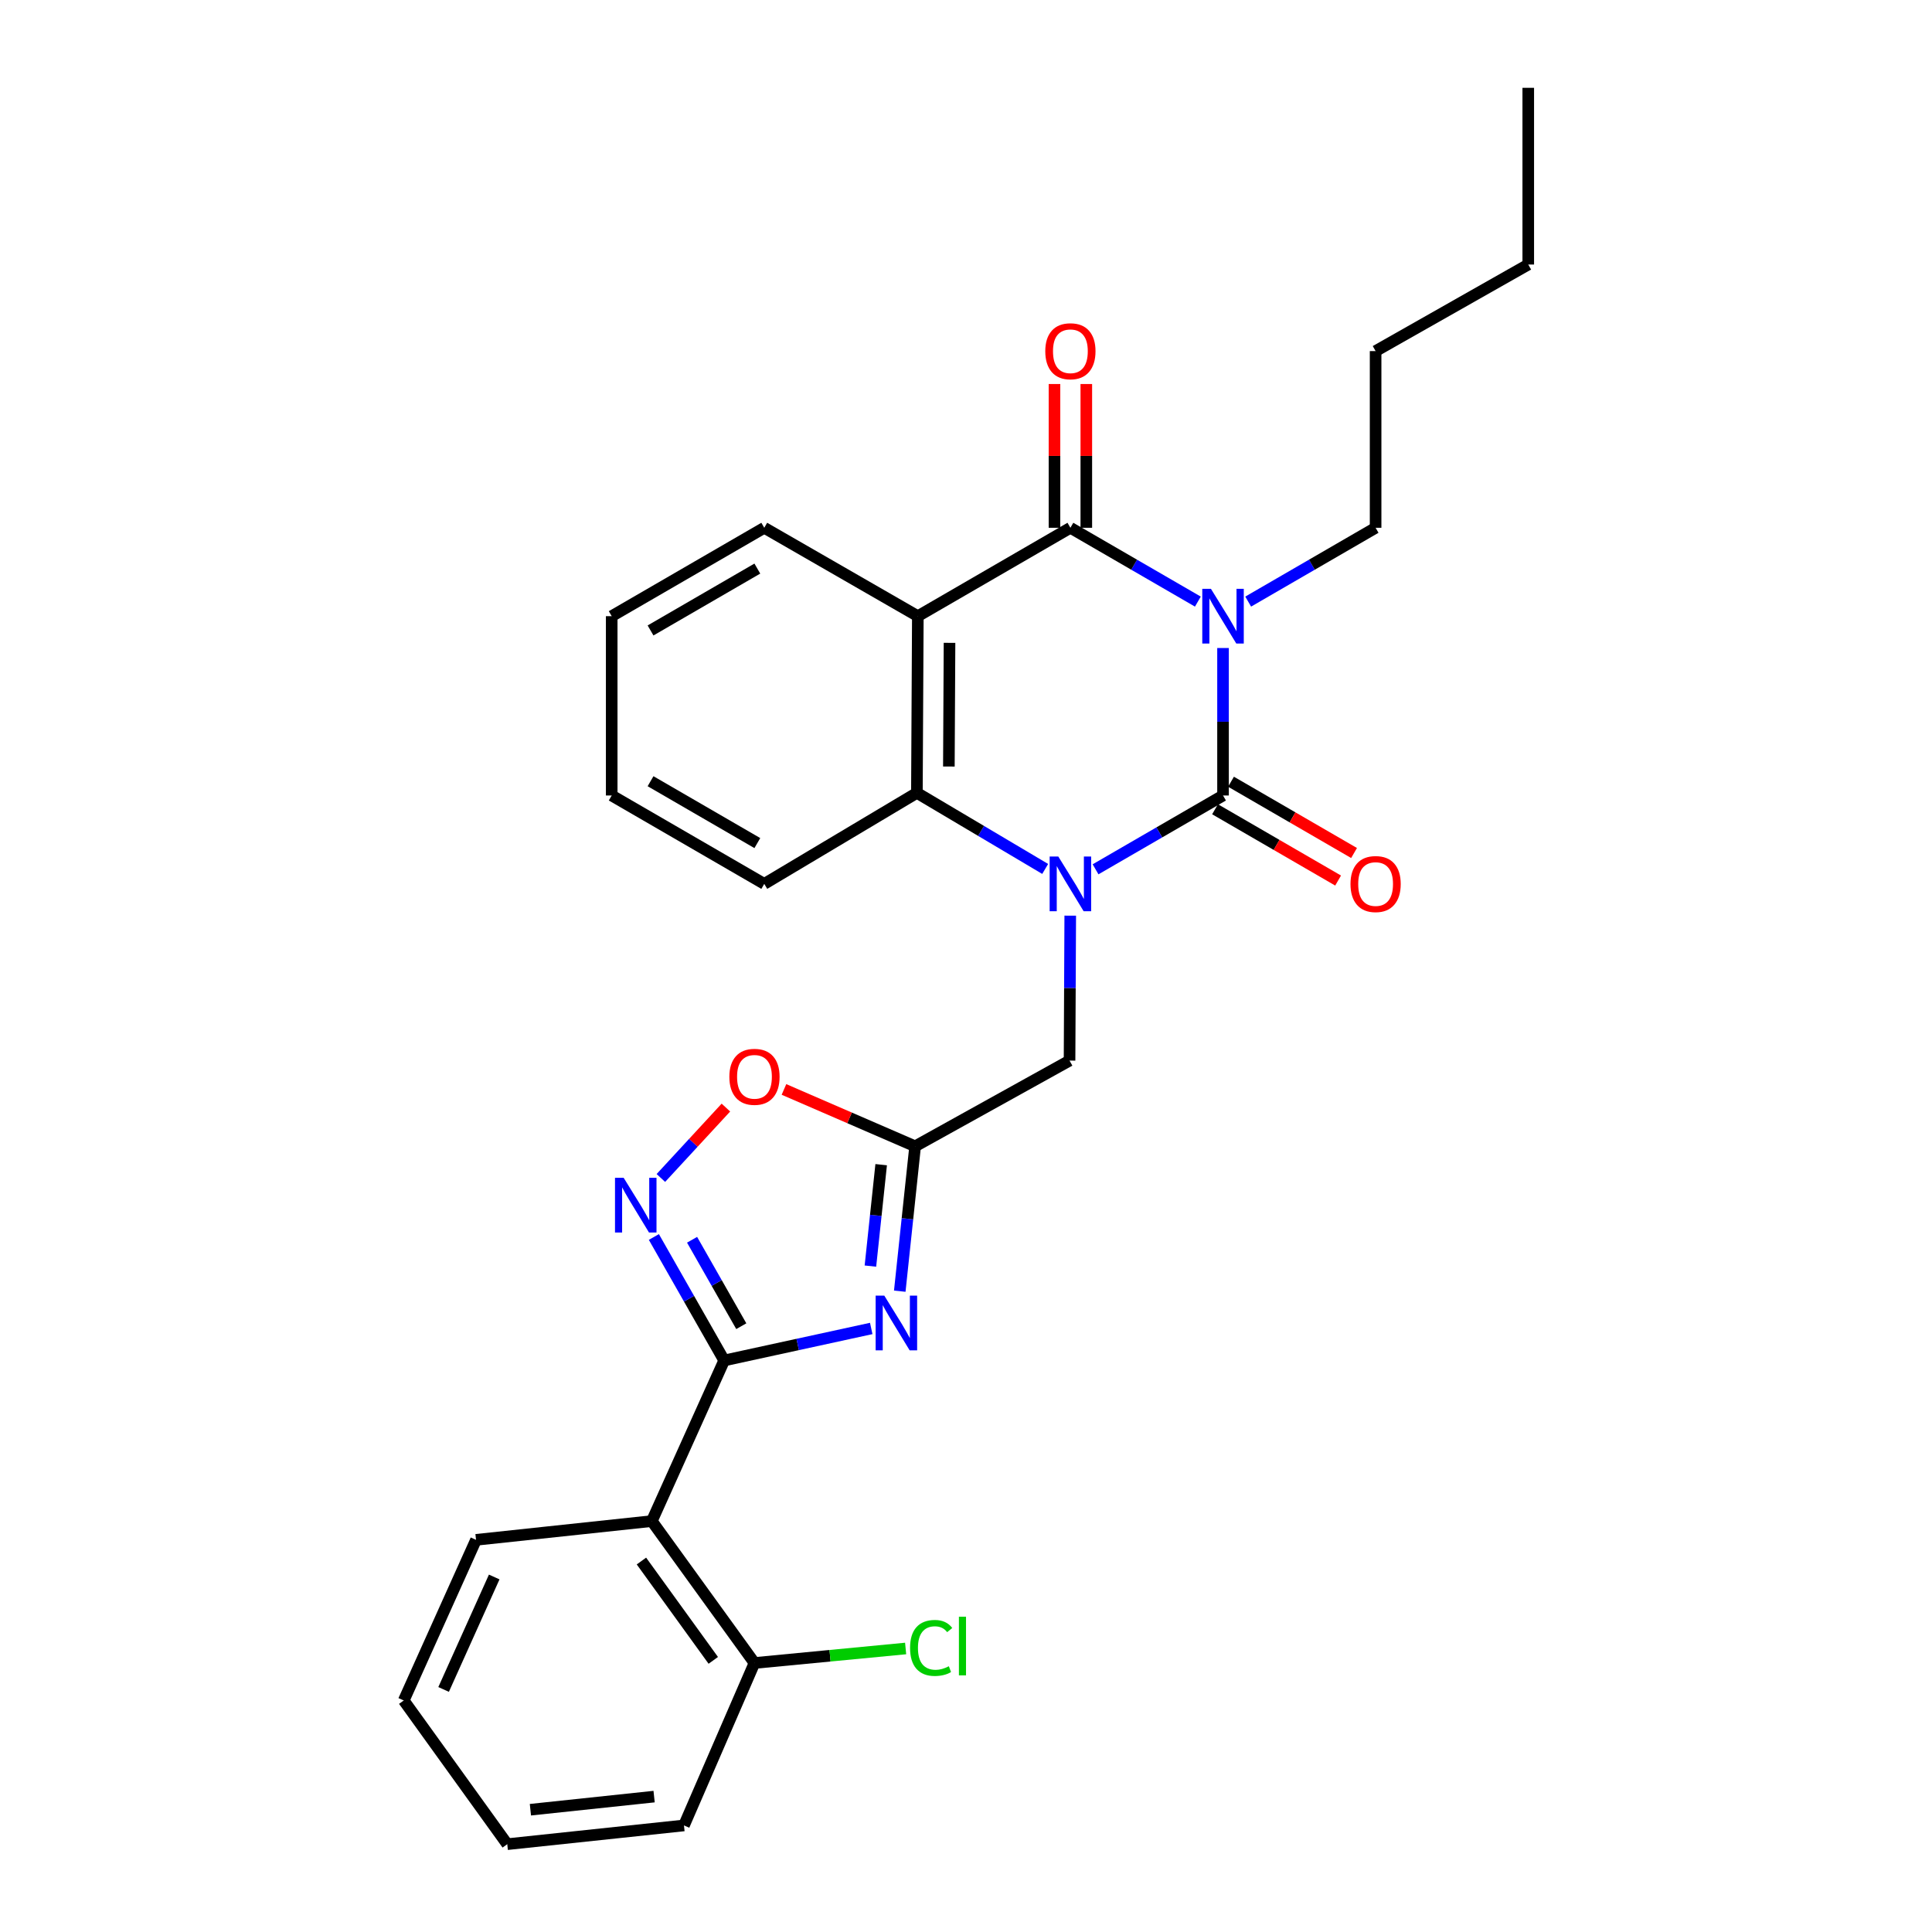 <?xml version='1.0' encoding='iso-8859-1'?>
<svg version='1.1' baseProfile='full'
              xmlns='http://www.w3.org/2000/svg'
                      xmlns:rdkit='http://www.rdkit.org/xml'
                      xmlns:xlink='http://www.w3.org/1999/xlink'
                  xml:space='preserve'
width='1000px' height='1000px' viewBox='0 0 1000 1000'>
<!-- END OF HEADER -->
<rect style='opacity:1.0;fill:#FFFFFF;stroke:none' width='1000' height='1000' x='0' y='0'> </rect>
<path class='bond-0' d='M 633.037,335.413 L 633.037,373.579' style='fill:none;fill-rule:evenodd;stroke:#0000FF;stroke-width:6px;stroke-linecap:butt;stroke-linejoin:miter;stroke-opacity:1' />
<path class='bond-0' d='M 633.037,373.579 L 633.037,411.745' style='fill:none;fill-rule:evenodd;stroke:#000000;stroke-width:6px;stroke-linecap:butt;stroke-linejoin:miter;stroke-opacity:1' />
<path class='bond-2' d='M 620.014,311.391 L 587.025,292.286' style='fill:none;fill-rule:evenodd;stroke:#0000FF;stroke-width:6px;stroke-linecap:butt;stroke-linejoin:miter;stroke-opacity:1' />
<path class='bond-2' d='M 587.025,292.286 L 554.035,273.18' style='fill:none;fill-rule:evenodd;stroke:#000000;stroke-width:6px;stroke-linecap:butt;stroke-linejoin:miter;stroke-opacity:1' />
<path class='bond-15' d='M 646.059,311.388 L 679.035,292.284' style='fill:none;fill-rule:evenodd;stroke:#0000FF;stroke-width:6px;stroke-linecap:butt;stroke-linejoin:miter;stroke-opacity:1' />
<path class='bond-15' d='M 679.035,292.284 L 712.011,273.18' style='fill:none;fill-rule:evenodd;stroke:#000000;stroke-width:6px;stroke-linecap:butt;stroke-linejoin:miter;stroke-opacity:1' />
<path class='bond-1' d='M 633.037,411.745 L 600.047,430.85' style='fill:none;fill-rule:evenodd;stroke:#000000;stroke-width:6px;stroke-linecap:butt;stroke-linejoin:miter;stroke-opacity:1' />
<path class='bond-1' d='M 600.047,430.85 L 567.057,449.955' style='fill:none;fill-rule:evenodd;stroke:#0000FF;stroke-width:6px;stroke-linecap:butt;stroke-linejoin:miter;stroke-opacity:1' />
<path class='bond-12' d='M 628.908,418.872 L 660.754,437.322' style='fill:none;fill-rule:evenodd;stroke:#000000;stroke-width:6px;stroke-linecap:butt;stroke-linejoin:miter;stroke-opacity:1' />
<path class='bond-12' d='M 660.754,437.322 L 692.601,455.771' style='fill:none;fill-rule:evenodd;stroke:#FF0000;stroke-width:6px;stroke-linecap:butt;stroke-linejoin:miter;stroke-opacity:1' />
<path class='bond-12' d='M 637.166,404.618 L 669.012,423.067' style='fill:none;fill-rule:evenodd;stroke:#000000;stroke-width:6px;stroke-linecap:butt;stroke-linejoin:miter;stroke-opacity:1' />
<path class='bond-12' d='M 669.012,423.067 L 700.859,441.517' style='fill:none;fill-rule:evenodd;stroke:#FF0000;stroke-width:6px;stroke-linecap:butt;stroke-linejoin:miter;stroke-opacity:1' />
<path class='bond-11' d='M 553.956,473.944 L 553.776,511.454' style='fill:none;fill-rule:evenodd;stroke:#0000FF;stroke-width:6px;stroke-linecap:butt;stroke-linejoin:miter;stroke-opacity:1' />
<path class='bond-11' d='M 553.776,511.454 L 553.595,548.964' style='fill:none;fill-rule:evenodd;stroke:#000000;stroke-width:6px;stroke-linecap:butt;stroke-linejoin:miter;stroke-opacity:1' />
<path class='bond-28' d='M 540.986,449.759 L 507.785,430.07' style='fill:none;fill-rule:evenodd;stroke:#0000FF;stroke-width:6px;stroke-linecap:butt;stroke-linejoin:miter;stroke-opacity:1' />
<path class='bond-28' d='M 507.785,430.07 L 474.584,410.381' style='fill:none;fill-rule:evenodd;stroke:#000000;stroke-width:6px;stroke-linecap:butt;stroke-linejoin:miter;stroke-opacity:1' />
<path class='bond-5' d='M 554.035,273.18 L 475.069,318.932' style='fill:none;fill-rule:evenodd;stroke:#000000;stroke-width:6px;stroke-linecap:butt;stroke-linejoin:miter;stroke-opacity:1' />
<path class='bond-13' d='M 562.272,273.18 L 562.272,235.974' style='fill:none;fill-rule:evenodd;stroke:#000000;stroke-width:6px;stroke-linecap:butt;stroke-linejoin:miter;stroke-opacity:1' />
<path class='bond-13' d='M 562.272,235.974 L 562.272,198.769' style='fill:none;fill-rule:evenodd;stroke:#FF0000;stroke-width:6px;stroke-linecap:butt;stroke-linejoin:miter;stroke-opacity:1' />
<path class='bond-13' d='M 545.798,273.18 L 545.798,235.974' style='fill:none;fill-rule:evenodd;stroke:#000000;stroke-width:6px;stroke-linecap:butt;stroke-linejoin:miter;stroke-opacity:1' />
<path class='bond-13' d='M 545.798,235.974 L 545.798,198.769' style='fill:none;fill-rule:evenodd;stroke:#FF0000;stroke-width:6px;stroke-linecap:butt;stroke-linejoin:miter;stroke-opacity:1' />
<path class='bond-3' d='M 374.834,704.177 L 412.891,695.893' style='fill:none;fill-rule:evenodd;stroke:#000000;stroke-width:6px;stroke-linecap:butt;stroke-linejoin:miter;stroke-opacity:1' />
<path class='bond-3' d='M 412.891,695.893 L 450.947,687.609' style='fill:none;fill-rule:evenodd;stroke:#0000FF;stroke-width:6px;stroke-linecap:butt;stroke-linejoin:miter;stroke-opacity:1' />
<path class='bond-9' d='M 374.834,704.177 L 337.383,787.316' style='fill:none;fill-rule:evenodd;stroke:#000000;stroke-width:6px;stroke-linecap:butt;stroke-linejoin:miter;stroke-opacity:1' />
<path class='bond-30' d='M 374.834,704.177 L 356.639,672.221' style='fill:none;fill-rule:evenodd;stroke:#000000;stroke-width:6px;stroke-linecap:butt;stroke-linejoin:miter;stroke-opacity:1' />
<path class='bond-30' d='M 356.639,672.221 L 338.443,640.266' style='fill:none;fill-rule:evenodd;stroke:#0000FF;stroke-width:6px;stroke-linecap:butt;stroke-linejoin:miter;stroke-opacity:1' />
<path class='bond-30' d='M 383.691,686.439 L 370.955,664.07' style='fill:none;fill-rule:evenodd;stroke:#000000;stroke-width:6px;stroke-linecap:butt;stroke-linejoin:miter;stroke-opacity:1' />
<path class='bond-30' d='M 370.955,664.07 L 358.218,641.701' style='fill:none;fill-rule:evenodd;stroke:#0000FF;stroke-width:6px;stroke-linecap:butt;stroke-linejoin:miter;stroke-opacity:1' />
<path class='bond-4' d='M 465.714,668.315 L 469.691,630.82' style='fill:none;fill-rule:evenodd;stroke:#0000FF;stroke-width:6px;stroke-linecap:butt;stroke-linejoin:miter;stroke-opacity:1' />
<path class='bond-4' d='M 469.691,630.82 L 473.669,593.325' style='fill:none;fill-rule:evenodd;stroke:#000000;stroke-width:6px;stroke-linecap:butt;stroke-linejoin:miter;stroke-opacity:1' />
<path class='bond-4' d='M 450.525,655.329 L 453.309,629.082' style='fill:none;fill-rule:evenodd;stroke:#0000FF;stroke-width:6px;stroke-linecap:butt;stroke-linejoin:miter;stroke-opacity:1' />
<path class='bond-4' d='M 453.309,629.082 L 456.094,602.836' style='fill:none;fill-rule:evenodd;stroke:#000000;stroke-width:6px;stroke-linecap:butt;stroke-linejoin:miter;stroke-opacity:1' />
<path class='bond-6' d='M 475.069,318.932 L 474.584,410.381' style='fill:none;fill-rule:evenodd;stroke:#000000;stroke-width:6px;stroke-linecap:butt;stroke-linejoin:miter;stroke-opacity:1' />
<path class='bond-6' d='M 491.47,332.737 L 491.131,396.751' style='fill:none;fill-rule:evenodd;stroke:#000000;stroke-width:6px;stroke-linecap:butt;stroke-linejoin:miter;stroke-opacity:1' />
<path class='bond-16' d='M 475.069,318.932 L 395.582,273.18' style='fill:none;fill-rule:evenodd;stroke:#000000;stroke-width:6px;stroke-linecap:butt;stroke-linejoin:miter;stroke-opacity:1' />
<path class='bond-18' d='M 474.584,410.381 L 395.582,457.497' style='fill:none;fill-rule:evenodd;stroke:#000000;stroke-width:6px;stroke-linecap:butt;stroke-linejoin:miter;stroke-opacity:1' />
<path class='bond-7' d='M 342.068,609.716 L 358.897,591.498' style='fill:none;fill-rule:evenodd;stroke:#0000FF;stroke-width:6px;stroke-linecap:butt;stroke-linejoin:miter;stroke-opacity:1' />
<path class='bond-7' d='M 358.897,591.498 L 375.727,573.279' style='fill:none;fill-rule:evenodd;stroke:#FF0000;stroke-width:6px;stroke-linecap:butt;stroke-linejoin:miter;stroke-opacity:1' />
<path class='bond-8' d='M 473.669,593.325 L 553.595,548.964' style='fill:none;fill-rule:evenodd;stroke:#000000;stroke-width:6px;stroke-linecap:butt;stroke-linejoin:miter;stroke-opacity:1' />
<path class='bond-10' d='M 473.669,593.325 L 439.723,578.609' style='fill:none;fill-rule:evenodd;stroke:#000000;stroke-width:6px;stroke-linecap:butt;stroke-linejoin:miter;stroke-opacity:1' />
<path class='bond-10' d='M 439.723,578.609 L 405.778,563.893' style='fill:none;fill-rule:evenodd;stroke:#FF0000;stroke-width:6px;stroke-linecap:butt;stroke-linejoin:miter;stroke-opacity:1' />
<path class='bond-14' d='M 337.383,787.316 L 390.512,860.763' style='fill:none;fill-rule:evenodd;stroke:#000000;stroke-width:6px;stroke-linecap:butt;stroke-linejoin:miter;stroke-opacity:1' />
<path class='bond-14' d='M 332.005,807.988 L 369.195,859.401' style='fill:none;fill-rule:evenodd;stroke:#000000;stroke-width:6px;stroke-linecap:butt;stroke-linejoin:miter;stroke-opacity:1' />
<path class='bond-19' d='M 337.383,787.316 L 246.392,797.017' style='fill:none;fill-rule:evenodd;stroke:#000000;stroke-width:6px;stroke-linecap:butt;stroke-linejoin:miter;stroke-opacity:1' />
<path class='bond-17' d='M 390.512,860.763 L 429.633,857.008' style='fill:none;fill-rule:evenodd;stroke:#000000;stroke-width:6px;stroke-linecap:butt;stroke-linejoin:miter;stroke-opacity:1' />
<path class='bond-17' d='M 429.633,857.008 L 468.753,853.254' style='fill:none;fill-rule:evenodd;stroke:#00CC00;stroke-width:6px;stroke-linecap:butt;stroke-linejoin:miter;stroke-opacity:1' />
<path class='bond-20' d='M 390.512,860.763 L 354.022,944.844' style='fill:none;fill-rule:evenodd;stroke:#000000;stroke-width:6px;stroke-linecap:butt;stroke-linejoin:miter;stroke-opacity:1' />
<path class='bond-21' d='M 712.011,273.18 L 712.011,181.722' style='fill:none;fill-rule:evenodd;stroke:#000000;stroke-width:6px;stroke-linecap:butt;stroke-linejoin:miter;stroke-opacity:1' />
<path class='bond-22' d='M 395.582,273.18 L 316.617,318.932' style='fill:none;fill-rule:evenodd;stroke:#000000;stroke-width:6px;stroke-linecap:butt;stroke-linejoin:miter;stroke-opacity:1' />
<path class='bond-22' d='M 391.996,294.297 L 336.72,326.324' style='fill:none;fill-rule:evenodd;stroke:#000000;stroke-width:6px;stroke-linecap:butt;stroke-linejoin:miter;stroke-opacity:1' />
<path class='bond-25' d='M 395.582,457.497 L 316.617,411.745' style='fill:none;fill-rule:evenodd;stroke:#000000;stroke-width:6px;stroke-linecap:butt;stroke-linejoin:miter;stroke-opacity:1' />
<path class='bond-25' d='M 391.996,436.38 L 336.72,404.354' style='fill:none;fill-rule:evenodd;stroke:#000000;stroke-width:6px;stroke-linecap:butt;stroke-linejoin:miter;stroke-opacity:1' />
<path class='bond-24' d='M 246.392,797.017 L 208.977,880.165' style='fill:none;fill-rule:evenodd;stroke:#000000;stroke-width:6px;stroke-linecap:butt;stroke-linejoin:miter;stroke-opacity:1' />
<path class='bond-24' d='M 255.803,816.249 L 229.613,874.453' style='fill:none;fill-rule:evenodd;stroke:#000000;stroke-width:6px;stroke-linecap:butt;stroke-linejoin:miter;stroke-opacity:1' />
<path class='bond-31' d='M 354.022,944.844 L 262.555,954.545' style='fill:none;fill-rule:evenodd;stroke:#000000;stroke-width:6px;stroke-linecap:butt;stroke-linejoin:miter;stroke-opacity:1' />
<path class='bond-31' d='M 338.564,929.917 L 274.537,936.708' style='fill:none;fill-rule:evenodd;stroke:#000000;stroke-width:6px;stroke-linecap:butt;stroke-linejoin:miter;stroke-opacity:1' />
<path class='bond-23' d='M 712.011,181.722 L 791.023,136.922' style='fill:none;fill-rule:evenodd;stroke:#000000;stroke-width:6px;stroke-linecap:butt;stroke-linejoin:miter;stroke-opacity:1' />
<path class='bond-29' d='M 316.617,318.932 L 316.617,411.745' style='fill:none;fill-rule:evenodd;stroke:#000000;stroke-width:6px;stroke-linecap:butt;stroke-linejoin:miter;stroke-opacity:1' />
<path class='bond-26' d='M 791.023,136.922 L 791.023,45.455' style='fill:none;fill-rule:evenodd;stroke:#000000;stroke-width:6px;stroke-linecap:butt;stroke-linejoin:miter;stroke-opacity:1' />
<path class='bond-27' d='M 208.977,880.165 L 262.555,954.545' style='fill:none;fill-rule:evenodd;stroke:#000000;stroke-width:6px;stroke-linecap:butt;stroke-linejoin:miter;stroke-opacity:1' />
<path  class='atom-0' d='M 626.777 304.772
L 636.057 319.772
Q 636.977 321.252, 638.457 323.932
Q 639.937 326.612, 640.017 326.772
L 640.017 304.772
L 643.777 304.772
L 643.777 333.092
L 639.897 333.092
L 629.937 316.692
Q 628.777 314.772, 627.537 312.572
Q 626.337 310.372, 625.977 309.692
L 625.977 333.092
L 622.297 333.092
L 622.297 304.772
L 626.777 304.772
' fill='#0000FF'/>
<path  class='atom-2' d='M 547.775 443.337
L 557.055 458.337
Q 557.975 459.817, 559.455 462.497
Q 560.935 465.177, 561.015 465.337
L 561.015 443.337
L 564.775 443.337
L 564.775 471.657
L 560.895 471.657
L 550.935 455.257
Q 549.775 453.337, 548.535 451.137
Q 547.335 448.937, 546.975 448.257
L 546.975 471.657
L 543.295 471.657
L 543.295 443.337
L 547.775 443.337
' fill='#0000FF'/>
<path  class='atom-5' d='M 457.708 670.614
L 466.988 685.614
Q 467.908 687.094, 469.388 689.774
Q 470.868 692.454, 470.948 692.614
L 470.948 670.614
L 474.708 670.614
L 474.708 698.934
L 470.828 698.934
L 460.868 682.534
Q 459.708 680.614, 458.468 678.414
Q 457.268 676.214, 456.908 675.534
L 456.908 698.934
L 453.228 698.934
L 453.228 670.614
L 457.708 670.614
' fill='#0000FF'/>
<path  class='atom-8' d='M 322.804 609.633
L 332.084 624.633
Q 333.004 626.113, 334.484 628.793
Q 335.964 631.473, 336.044 631.633
L 336.044 609.633
L 339.804 609.633
L 339.804 637.953
L 335.924 637.953
L 325.964 621.553
Q 324.804 619.633, 323.564 617.433
Q 322.364 615.233, 322.004 614.553
L 322.004 637.953
L 318.324 637.953
L 318.324 609.633
L 322.804 609.633
' fill='#0000FF'/>
<path  class='atom-11' d='M 377.512 557.355
Q 377.512 550.555, 380.872 546.755
Q 384.232 542.955, 390.512 542.955
Q 396.792 542.955, 400.152 546.755
Q 403.512 550.555, 403.512 557.355
Q 403.512 564.235, 400.112 568.155
Q 396.712 572.035, 390.512 572.035
Q 384.272 572.035, 380.872 568.155
Q 377.512 564.275, 377.512 557.355
M 390.512 568.835
Q 394.832 568.835, 397.152 565.955
Q 399.512 563.035, 399.512 557.355
Q 399.512 551.795, 397.152 548.995
Q 394.832 546.155, 390.512 546.155
Q 386.192 546.155, 383.832 548.955
Q 381.512 551.755, 381.512 557.355
Q 381.512 563.075, 383.832 565.955
Q 386.192 568.835, 390.512 568.835
' fill='#FF0000'/>
<path  class='atom-13' d='M 699.011 457.577
Q 699.011 450.777, 702.371 446.977
Q 705.731 443.177, 712.011 443.177
Q 718.291 443.177, 721.651 446.977
Q 725.011 450.777, 725.011 457.577
Q 725.011 464.457, 721.611 468.377
Q 718.211 472.257, 712.011 472.257
Q 705.771 472.257, 702.371 468.377
Q 699.011 464.497, 699.011 457.577
M 712.011 469.057
Q 716.331 469.057, 718.651 466.177
Q 721.011 463.257, 721.011 457.577
Q 721.011 452.017, 718.651 449.217
Q 716.331 446.377, 712.011 446.377
Q 707.691 446.377, 705.331 449.177
Q 703.011 451.977, 703.011 457.577
Q 703.011 463.297, 705.331 466.177
Q 707.691 469.057, 712.011 469.057
' fill='#FF0000'/>
<path  class='atom-14' d='M 541.035 181.802
Q 541.035 175.002, 544.395 171.202
Q 547.755 167.402, 554.035 167.402
Q 560.315 167.402, 563.675 171.202
Q 567.035 175.002, 567.035 181.802
Q 567.035 188.682, 563.635 192.602
Q 560.235 196.482, 554.035 196.482
Q 547.795 196.482, 544.395 192.602
Q 541.035 188.722, 541.035 181.802
M 554.035 193.282
Q 558.355 193.282, 560.675 190.402
Q 563.035 187.482, 563.035 181.802
Q 563.035 176.242, 560.675 173.442
Q 558.355 170.602, 554.035 170.602
Q 549.715 170.602, 547.355 173.402
Q 545.035 176.202, 545.035 181.802
Q 545.035 187.522, 547.355 190.402
Q 549.715 193.282, 554.035 193.282
' fill='#FF0000'/>
<path  class='atom-18' d='M 471.05 852.966
Q 471.05 845.926, 474.33 842.246
Q 477.65 838.526, 483.93 838.526
Q 489.77 838.526, 492.89 842.646
L 490.25 844.806
Q 487.97 841.806, 483.93 841.806
Q 479.65 841.806, 477.37 844.686
Q 475.13 847.526, 475.13 852.966
Q 475.13 858.566, 477.45 861.446
Q 479.81 864.326, 484.37 864.326
Q 487.49 864.326, 491.13 862.446
L 492.25 865.446
Q 490.77 866.406, 488.53 866.966
Q 486.29 867.526, 483.81 867.526
Q 477.65 867.526, 474.33 863.766
Q 471.05 860.006, 471.05 852.966
' fill='#00CC00'/>
<path  class='atom-18' d='M 496.33 836.806
L 500.01 836.806
L 500.01 867.166
L 496.33 867.166
L 496.33 836.806
' fill='#00CC00'/>
</svg>
